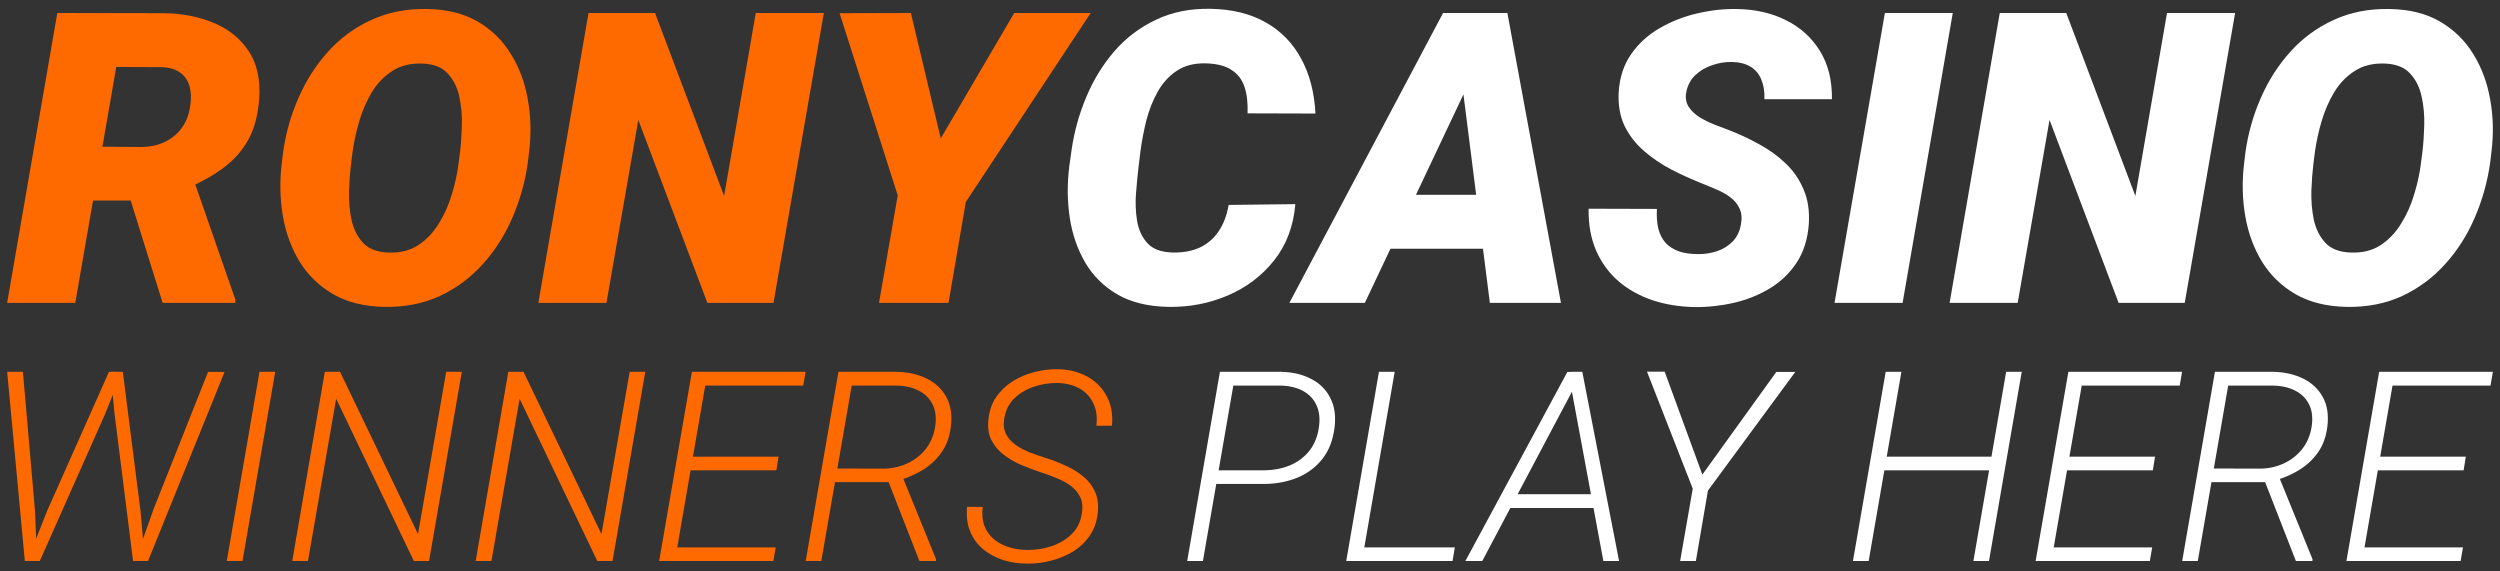 <svg width="175" height="40" viewBox="0 0 175 40" fill="none" xmlns="http://www.w3.org/2000/svg">
<rect x="0" y="0" width="175" height="40" fill="#333333" stroke="none"/>
<g clip-path="url(#clip0_3417_6268)">
<path d="M174.408 10.568L174.311 11.39C174.125 12.719 173.767 13.997 173.238 15.223C172.717 16.44 172.03 17.523 171.175 18.471C170.329 19.418 169.326 20.166 168.165 20.715C167.003 21.253 165.698 21.509 164.248 21.481C162.854 21.453 161.665 21.156 160.68 20.589C159.705 20.022 158.924 19.265 158.339 18.317C157.763 17.37 157.372 16.306 157.168 15.126C156.964 13.946 156.936 12.729 157.084 11.474L157.182 10.652C157.368 9.332 157.726 8.069 158.255 6.861C158.785 5.644 159.477 4.561 160.332 3.614C161.187 2.666 162.195 1.927 163.356 1.398C164.518 0.859 165.818 0.603 167.259 0.631C168.643 0.65 169.823 0.942 170.799 1.509C171.774 2.076 172.55 2.833 173.126 3.781C173.712 4.719 174.106 5.778 174.311 6.958C174.525 8.129 174.557 9.332 174.408 10.568ZM169.461 11.474L169.572 10.61C169.637 10.062 169.679 9.444 169.698 8.756C169.716 8.069 169.656 7.404 169.516 6.763C169.377 6.113 169.108 5.574 168.708 5.147C168.318 4.719 167.742 4.487 166.98 4.45C166.134 4.413 165.419 4.584 164.834 4.965C164.248 5.337 163.765 5.839 163.384 6.471C163.012 7.093 162.72 7.771 162.506 8.505C162.292 9.24 162.139 9.946 162.046 10.624L161.935 11.488C161.87 12.036 161.823 12.659 161.795 13.356C161.777 14.043 161.832 14.712 161.962 15.363C162.102 16.013 162.371 16.556 162.771 16.993C163.17 17.421 163.756 17.648 164.527 17.676C165.354 17.713 166.06 17.541 166.645 17.16C167.231 16.77 167.714 16.259 168.095 15.627C168.485 14.996 168.787 14.313 169.001 13.579C169.224 12.845 169.377 12.143 169.461 11.474Z" fill="white"/>
<path d="M156.458 0.91L152.931 21.202H148.304L143.468 8.394L141.238 21.202H136.472L139.984 0.91H144.639L149.475 13.718L151.691 0.91H156.458Z" fill="white"/>
<path d="M136.694 0.91L133.182 21.202H128.416L131.942 0.91H136.694Z" fill="white"/>
<path d="M121.865 15.711C121.949 15.274 121.916 14.903 121.768 14.596C121.628 14.29 121.415 14.029 121.127 13.816C120.848 13.602 120.527 13.421 120.165 13.272C119.812 13.114 119.468 12.97 119.134 12.84C118.409 12.552 117.693 12.227 116.987 11.864C116.281 11.493 115.64 11.056 115.064 10.554C114.488 10.053 114.037 9.467 113.712 8.798C113.396 8.129 113.261 7.344 113.308 6.443C113.373 5.412 113.666 4.524 114.186 3.781C114.706 3.038 115.371 2.434 116.179 1.969C116.997 1.495 117.875 1.151 118.813 0.938C119.761 0.715 120.685 0.612 121.587 0.631C122.869 0.65 124.012 0.91 125.015 1.412C126.028 1.913 126.822 2.633 127.398 3.572C127.974 4.501 128.253 5.625 128.235 6.945H123.51C123.528 6.424 123.459 5.974 123.301 5.593C123.152 5.202 122.906 4.9 122.562 4.687C122.218 4.464 121.772 4.348 121.224 4.338C120.769 4.329 120.314 4.403 119.858 4.561C119.403 4.71 119.008 4.942 118.674 5.258C118.339 5.574 118.125 5.983 118.033 6.485C117.967 6.866 118.028 7.2 118.214 7.488C118.4 7.767 118.655 8.008 118.98 8.213C119.305 8.408 119.645 8.575 119.998 8.715C120.36 8.854 120.676 8.975 120.945 9.077C121.707 9.365 122.437 9.704 123.134 10.094C123.84 10.475 124.462 10.926 125.001 11.446C125.549 11.967 125.967 12.575 126.255 13.272C126.553 13.96 126.674 14.759 126.618 15.669C126.544 16.719 126.265 17.616 125.782 18.359C125.298 19.102 124.676 19.706 123.914 20.171C123.152 20.636 122.316 20.975 121.405 21.188C120.495 21.402 119.57 21.504 118.632 21.495C117.582 21.477 116.602 21.319 115.691 21.021C114.781 20.715 113.986 20.273 113.308 19.697C112.63 19.112 112.105 18.396 111.733 17.551C111.361 16.696 111.185 15.716 111.203 14.61L115.984 14.624C115.956 15.144 115.988 15.604 116.081 16.004C116.184 16.394 116.351 16.724 116.583 16.993C116.825 17.253 117.136 17.453 117.517 17.593C117.898 17.723 118.358 17.788 118.897 17.788C119.352 17.788 119.789 17.718 120.207 17.579C120.634 17.43 120.997 17.202 121.294 16.896C121.591 16.589 121.782 16.194 121.865 15.711Z" fill="white"/>
<path d="M103.008 5.411L95.538 21.202H90.256L101.015 0.91H104.388L103.008 5.411ZM104.29 21.202L102.228 4.924L102.339 0.91H105.517L109.266 21.202H104.29ZM105.377 13.634L104.709 17.411H94.576L95.245 13.634H105.377Z" fill="white"/>
<path d="M86.005 14.345L90.674 14.289C90.544 15.832 90.047 17.147 89.183 18.234C88.328 19.311 87.245 20.129 85.935 20.687C84.634 21.244 83.245 21.509 81.768 21.481C80.365 21.453 79.185 21.165 78.228 20.617C77.271 20.059 76.518 19.316 75.97 18.387C75.422 17.448 75.059 16.399 74.883 15.237C74.706 14.066 74.697 12.859 74.855 11.614L75.008 10.512C75.194 9.221 75.538 7.981 76.04 6.791C76.541 5.593 77.197 4.524 78.005 3.586C78.823 2.647 79.793 1.913 80.918 1.384C82.042 0.845 83.315 0.589 84.737 0.617C86.251 0.645 87.538 0.961 88.597 1.565C89.666 2.169 90.493 3.014 91.078 4.101C91.673 5.188 92.007 6.471 92.081 7.948L87.329 7.934C87.357 7.219 87.287 6.605 87.12 6.094C86.953 5.583 86.655 5.188 86.228 4.91C85.81 4.622 85.22 4.464 84.458 4.436C83.631 4.408 82.939 4.58 82.381 4.952C81.833 5.314 81.387 5.802 81.043 6.415C80.699 7.028 80.435 7.692 80.249 8.408C80.072 9.123 79.938 9.816 79.845 10.485L79.705 11.627C79.64 12.176 79.58 12.793 79.524 13.481C79.468 14.159 79.492 14.814 79.594 15.446C79.696 16.069 79.933 16.589 80.305 17.007C80.676 17.425 81.257 17.648 82.047 17.676C82.79 17.695 83.436 17.579 83.984 17.328C84.532 17.068 84.974 16.687 85.308 16.185C85.652 15.674 85.884 15.061 86.005 14.345Z" fill="white"/>
<path d="M63.761 0.91L65.852 9.69L70.995 0.91H76.347L67.608 14.136L66.395 21.202H61.531L62.841 13.676L58.772 0.924L63.761 0.91Z" fill="#FF6A00"/>
<path d="M57.67 0.91L54.144 21.202H49.517L44.681 8.394L42.451 21.202H37.684L41.197 0.91H45.852L50.688 13.718L52.904 0.91H57.67Z" fill="#FF6A00"/>
<path d="M37.044 10.568L36.946 11.39C36.76 12.719 36.402 13.997 35.873 15.223C35.352 16.44 34.665 17.523 33.81 18.471C32.965 19.418 31.961 20.166 30.8 20.715C29.638 21.253 28.333 21.509 26.883 21.481C25.489 21.453 24.3 21.156 23.315 20.589C22.34 20.022 21.559 19.265 20.974 18.317C20.398 17.37 20.008 16.306 19.803 15.126C19.599 13.946 19.571 12.729 19.72 11.474L19.817 10.652C20.003 9.332 20.361 8.069 20.89 6.861C21.42 5.644 22.112 4.561 22.967 3.614C23.822 2.666 24.83 1.927 25.991 1.398C27.153 0.859 28.453 0.603 29.894 0.631C31.278 0.65 32.458 0.942 33.434 1.509C34.409 2.076 35.185 2.833 35.761 3.781C36.347 4.719 36.742 5.778 36.946 6.958C37.16 8.129 37.192 9.332 37.044 10.568ZM32.096 11.474L32.207 10.61C32.272 10.062 32.314 9.444 32.333 8.756C32.351 8.069 32.291 7.404 32.151 6.763C32.012 6.113 31.743 5.574 31.343 5.147C30.953 4.719 30.377 4.487 29.615 4.45C28.769 4.413 28.054 4.584 27.469 4.965C26.883 5.337 26.4 5.839 26.019 6.471C25.648 7.093 25.355 7.771 25.141 8.505C24.927 9.24 24.774 9.946 24.681 10.624L24.57 11.488C24.505 12.036 24.458 12.659 24.43 13.356C24.412 14.043 24.467 14.712 24.598 15.363C24.737 16.013 25.006 16.556 25.406 16.993C25.805 17.421 26.391 17.648 27.162 17.676C27.989 17.713 28.695 17.541 29.28 17.16C29.866 16.77 30.349 16.259 30.73 15.627C31.12 14.996 31.422 14.313 31.636 13.579C31.859 12.845 32.012 12.143 32.096 11.474Z" fill="#FF6A00"/>
<path d="M4.012 0.91L11.524 0.924C12.76 0.942 13.898 1.165 14.939 1.593C15.98 2.02 16.797 2.675 17.392 3.558C17.987 4.431 18.237 5.551 18.145 6.917C18.061 8.041 17.81 8.989 17.392 9.76C16.974 10.522 16.407 11.172 15.692 11.711C14.976 12.25 14.135 12.728 13.169 13.146L11.441 14.039H4.695L5.336 10.261L9.922 10.289C10.535 10.28 11.078 10.159 11.552 9.927C12.035 9.695 12.43 9.365 12.737 8.938C13.043 8.51 13.239 7.99 13.322 7.377C13.397 6.875 13.378 6.429 13.267 6.039C13.155 5.639 12.941 5.323 12.625 5.091C12.309 4.859 11.891 4.728 11.371 4.701L8.138 4.687L5.267 21.202H0.5L4.012 0.91ZM11.385 21.202L8.584 12.227L13.42 12.199L16.472 20.965V21.202H11.385Z" fill="#FF6A00"/>
<path d="M172.408 38.316L172.244 39.271H165.014L165.168 38.316H172.408ZM167.642 26.028L165.35 39.271H164.25L166.542 26.028H167.642ZM172.608 31.967L172.454 32.922H166.105L166.269 31.967H172.608ZM174.5 26.028L174.336 26.992H167.142L167.297 26.028H174.5Z" fill="white"/>
<path d="M155.045 26.028H159.147C159.93 26.046 160.621 26.204 161.221 26.501C161.827 26.798 162.285 27.228 162.594 27.792C162.91 28.356 163.016 29.053 162.913 29.884C162.828 30.557 162.619 31.139 162.285 31.631C161.952 32.116 161.53 32.522 161.021 32.849C160.518 33.171 159.96 33.422 159.347 33.604L158.947 33.75H154.409L154.554 32.795L158.22 32.804C158.808 32.798 159.357 32.676 159.866 32.44C160.375 32.203 160.803 31.87 161.148 31.439C161.494 31.003 161.715 30.485 161.812 29.884C161.909 29.266 161.852 28.744 161.639 28.32C161.433 27.895 161.109 27.571 160.666 27.347C160.23 27.122 159.717 27.004 159.129 26.992H155.973L153.845 39.271H152.753L155.045 26.028ZM160.712 39.271L158.402 33.349L159.511 33.331L161.876 39.143L161.867 39.271H160.712Z" fill="white"/>
<path d="M150.653 38.316L150.489 39.271H143.258L143.413 38.316H150.653ZM145.887 26.028L143.595 39.271H142.494L144.786 26.028H145.887ZM150.853 31.967L150.698 32.922H144.35L144.513 31.967H150.853ZM152.744 26.028L152.581 26.992H145.386L145.541 26.028H152.744Z" fill="white"/>
<path d="M139.62 31.967L139.457 32.922H131.644L131.799 31.967H139.62ZM133.099 26.028L130.807 39.271H129.707L131.999 26.028H133.099ZM141.521 26.028L139.229 39.271H138.138L140.43 26.028H141.521Z" fill="white"/>
<path d="M116.528 26.019L119.165 33.222L124.34 26.037H125.668L119.556 34.341L118.711 39.271H117.61L118.492 34.205L115.291 26.019H116.528Z" fill="white"/>
<path d="M110.325 26.874L103.758 39.271H102.576L109.715 26.037H110.543L110.325 26.874ZM112.235 39.271L109.915 26.774L109.988 26.028H110.761L113.335 39.271H112.235ZM112.235 34.596L112.071 35.56H105.241L105.395 34.596H112.235Z" fill="white"/>
<path d="M101.839 38.316L101.676 39.271H95.009L95.163 38.316H101.839ZM97.628 26.028L95.336 39.271H94.236L96.528 26.028H97.628Z" fill="white"/>
<path d="M88.488 33.877H84.75L84.904 32.922H88.515C89.146 32.916 89.731 32.804 90.27 32.586C90.81 32.361 91.259 32.034 91.617 31.603C91.98 31.167 92.214 30.618 92.317 29.957C92.414 29.345 92.362 28.82 92.162 28.384C91.968 27.947 91.656 27.61 91.225 27.374C90.795 27.137 90.279 27.01 89.679 26.992H86.332L84.204 39.271H83.103L85.395 26.028H89.697C90.486 26.046 91.177 26.21 91.771 26.519C92.371 26.822 92.82 27.265 93.117 27.847C93.42 28.423 93.52 29.12 93.417 29.939C93.308 30.818 93.023 31.549 92.562 32.131C92.102 32.713 91.516 33.149 90.807 33.441C90.104 33.725 89.331 33.871 88.488 33.877Z" fill="white"/>
<path d="M75.727 35.978C75.806 35.517 75.77 35.126 75.618 34.805C75.467 34.483 75.239 34.214 74.936 33.995C74.633 33.777 74.293 33.595 73.918 33.45C73.548 33.298 73.181 33.164 72.817 33.049C72.362 32.898 71.907 32.725 71.453 32.531C70.998 32.331 70.589 32.088 70.225 31.803C69.861 31.518 69.579 31.173 69.379 30.766C69.185 30.354 69.124 29.866 69.197 29.302C69.264 28.714 69.449 28.201 69.752 27.765C70.061 27.328 70.443 26.968 70.898 26.683C71.359 26.398 71.859 26.185 72.399 26.046C72.938 25.907 73.475 25.84 74.008 25.846C74.784 25.852 75.476 26.019 76.082 26.346C76.688 26.674 77.149 27.134 77.465 27.729C77.786 28.317 77.91 29.008 77.838 29.802H76.746C76.819 29.19 76.746 28.662 76.528 28.22C76.316 27.771 75.988 27.425 75.546 27.183C75.103 26.94 74.581 26.816 73.981 26.81C73.448 26.804 72.917 26.889 72.389 27.065C71.862 27.234 71.404 27.504 71.016 27.874C70.634 28.238 70.395 28.708 70.298 29.284C70.225 29.714 70.267 30.084 70.425 30.393C70.589 30.697 70.822 30.954 71.125 31.167C71.428 31.373 71.762 31.546 72.126 31.685C72.496 31.825 72.847 31.946 73.181 32.049C73.66 32.2 74.13 32.382 74.591 32.594C75.057 32.801 75.473 33.055 75.837 33.359C76.2 33.656 76.476 34.02 76.664 34.45C76.852 34.874 76.91 35.378 76.837 35.96C76.764 36.566 76.57 37.091 76.255 37.533C75.946 37.976 75.555 38.34 75.082 38.625C74.615 38.904 74.105 39.113 73.554 39.252C73.008 39.392 72.459 39.459 71.907 39.452C71.307 39.452 70.74 39.367 70.207 39.198C69.673 39.022 69.206 38.767 68.806 38.434C68.406 38.094 68.106 37.679 67.906 37.188C67.706 36.697 67.636 36.127 67.696 35.478L68.788 35.487C68.727 35.99 68.767 36.43 68.906 36.806C69.052 37.182 69.273 37.494 69.57 37.742C69.867 37.991 70.219 38.179 70.625 38.306C71.031 38.428 71.468 38.491 71.935 38.497C72.487 38.504 73.032 38.419 73.572 38.243C74.118 38.067 74.588 37.794 74.982 37.424C75.376 37.054 75.624 36.572 75.727 35.978Z" fill="#FF6A00"/>
<path d="M58.692 26.028H62.794C63.576 26.046 64.267 26.204 64.868 26.501C65.474 26.798 65.932 27.228 66.241 27.792C66.556 28.356 66.662 29.053 66.559 29.884C66.474 30.557 66.265 31.139 65.932 31.631C65.598 32.116 65.177 32.522 64.667 32.849C64.164 33.171 63.606 33.422 62.994 33.604L62.594 33.75H58.055L58.201 32.795L61.866 32.804C62.454 32.798 63.003 32.676 63.512 32.44C64.022 32.203 64.449 31.87 64.795 31.439C65.14 31.003 65.362 30.485 65.459 29.884C65.556 29.266 65.498 28.744 65.286 28.32C65.08 27.895 64.755 27.571 64.313 27.347C63.876 27.122 63.364 27.004 62.776 26.992H59.62L57.491 39.271H56.4L58.692 26.028ZM64.358 39.271L62.048 33.349L63.158 33.331L65.522 39.143L65.513 39.271H64.358Z" fill="#FF6A00"/>
<path d="M54.299 38.316L54.136 39.271H46.905L47.06 38.316H54.299ZM49.533 26.028L47.242 39.271H46.141L48.433 26.028H49.533ZM54.499 31.967L54.345 32.922H47.996L48.16 31.967H54.499ZM56.391 26.028L56.227 26.992H49.033L49.188 26.028H56.391Z" fill="#FF6A00"/>
<path d="M45.168 26.028L42.876 39.271H41.812L36.373 27.911L34.4 39.271H33.299L35.582 26.028H36.646L42.103 37.388L44.077 26.028H45.168Z" fill="#FF6A00"/>
<path d="M32.326 26.028L30.034 39.271H28.97L23.531 27.911L21.557 39.271H20.457L22.739 26.028H23.804L29.261 37.388L31.234 26.028H32.326Z" fill="#FF6A00"/>
<path d="M19.265 26.028L16.973 39.271H15.873L18.165 26.028H19.265Z" fill="#FF6A00"/>
<path d="M3.312 35.733L7.624 26.037H8.533L7.36 28.975L2.785 39.271H1.912L3.312 35.733ZM1.603 26.028L2.448 35.742L2.594 39.271H1.739L0.502 26.028H1.603ZM10.752 35.633L14.563 26.037H15.718L10.361 39.271H9.461L10.752 35.633ZM8.597 26.028L9.843 35.833L10.143 39.271H9.315L8.006 28.866L7.751 26.019L8.597 26.028Z" fill="#FF6A00"/>
</g>
<defs>
<clipPath id="clip0_3417_6268">
<rect width="174" height="39" fill="white" transform="translate(0.5 0.5)"/>
</clipPath>
</defs>
</svg>
